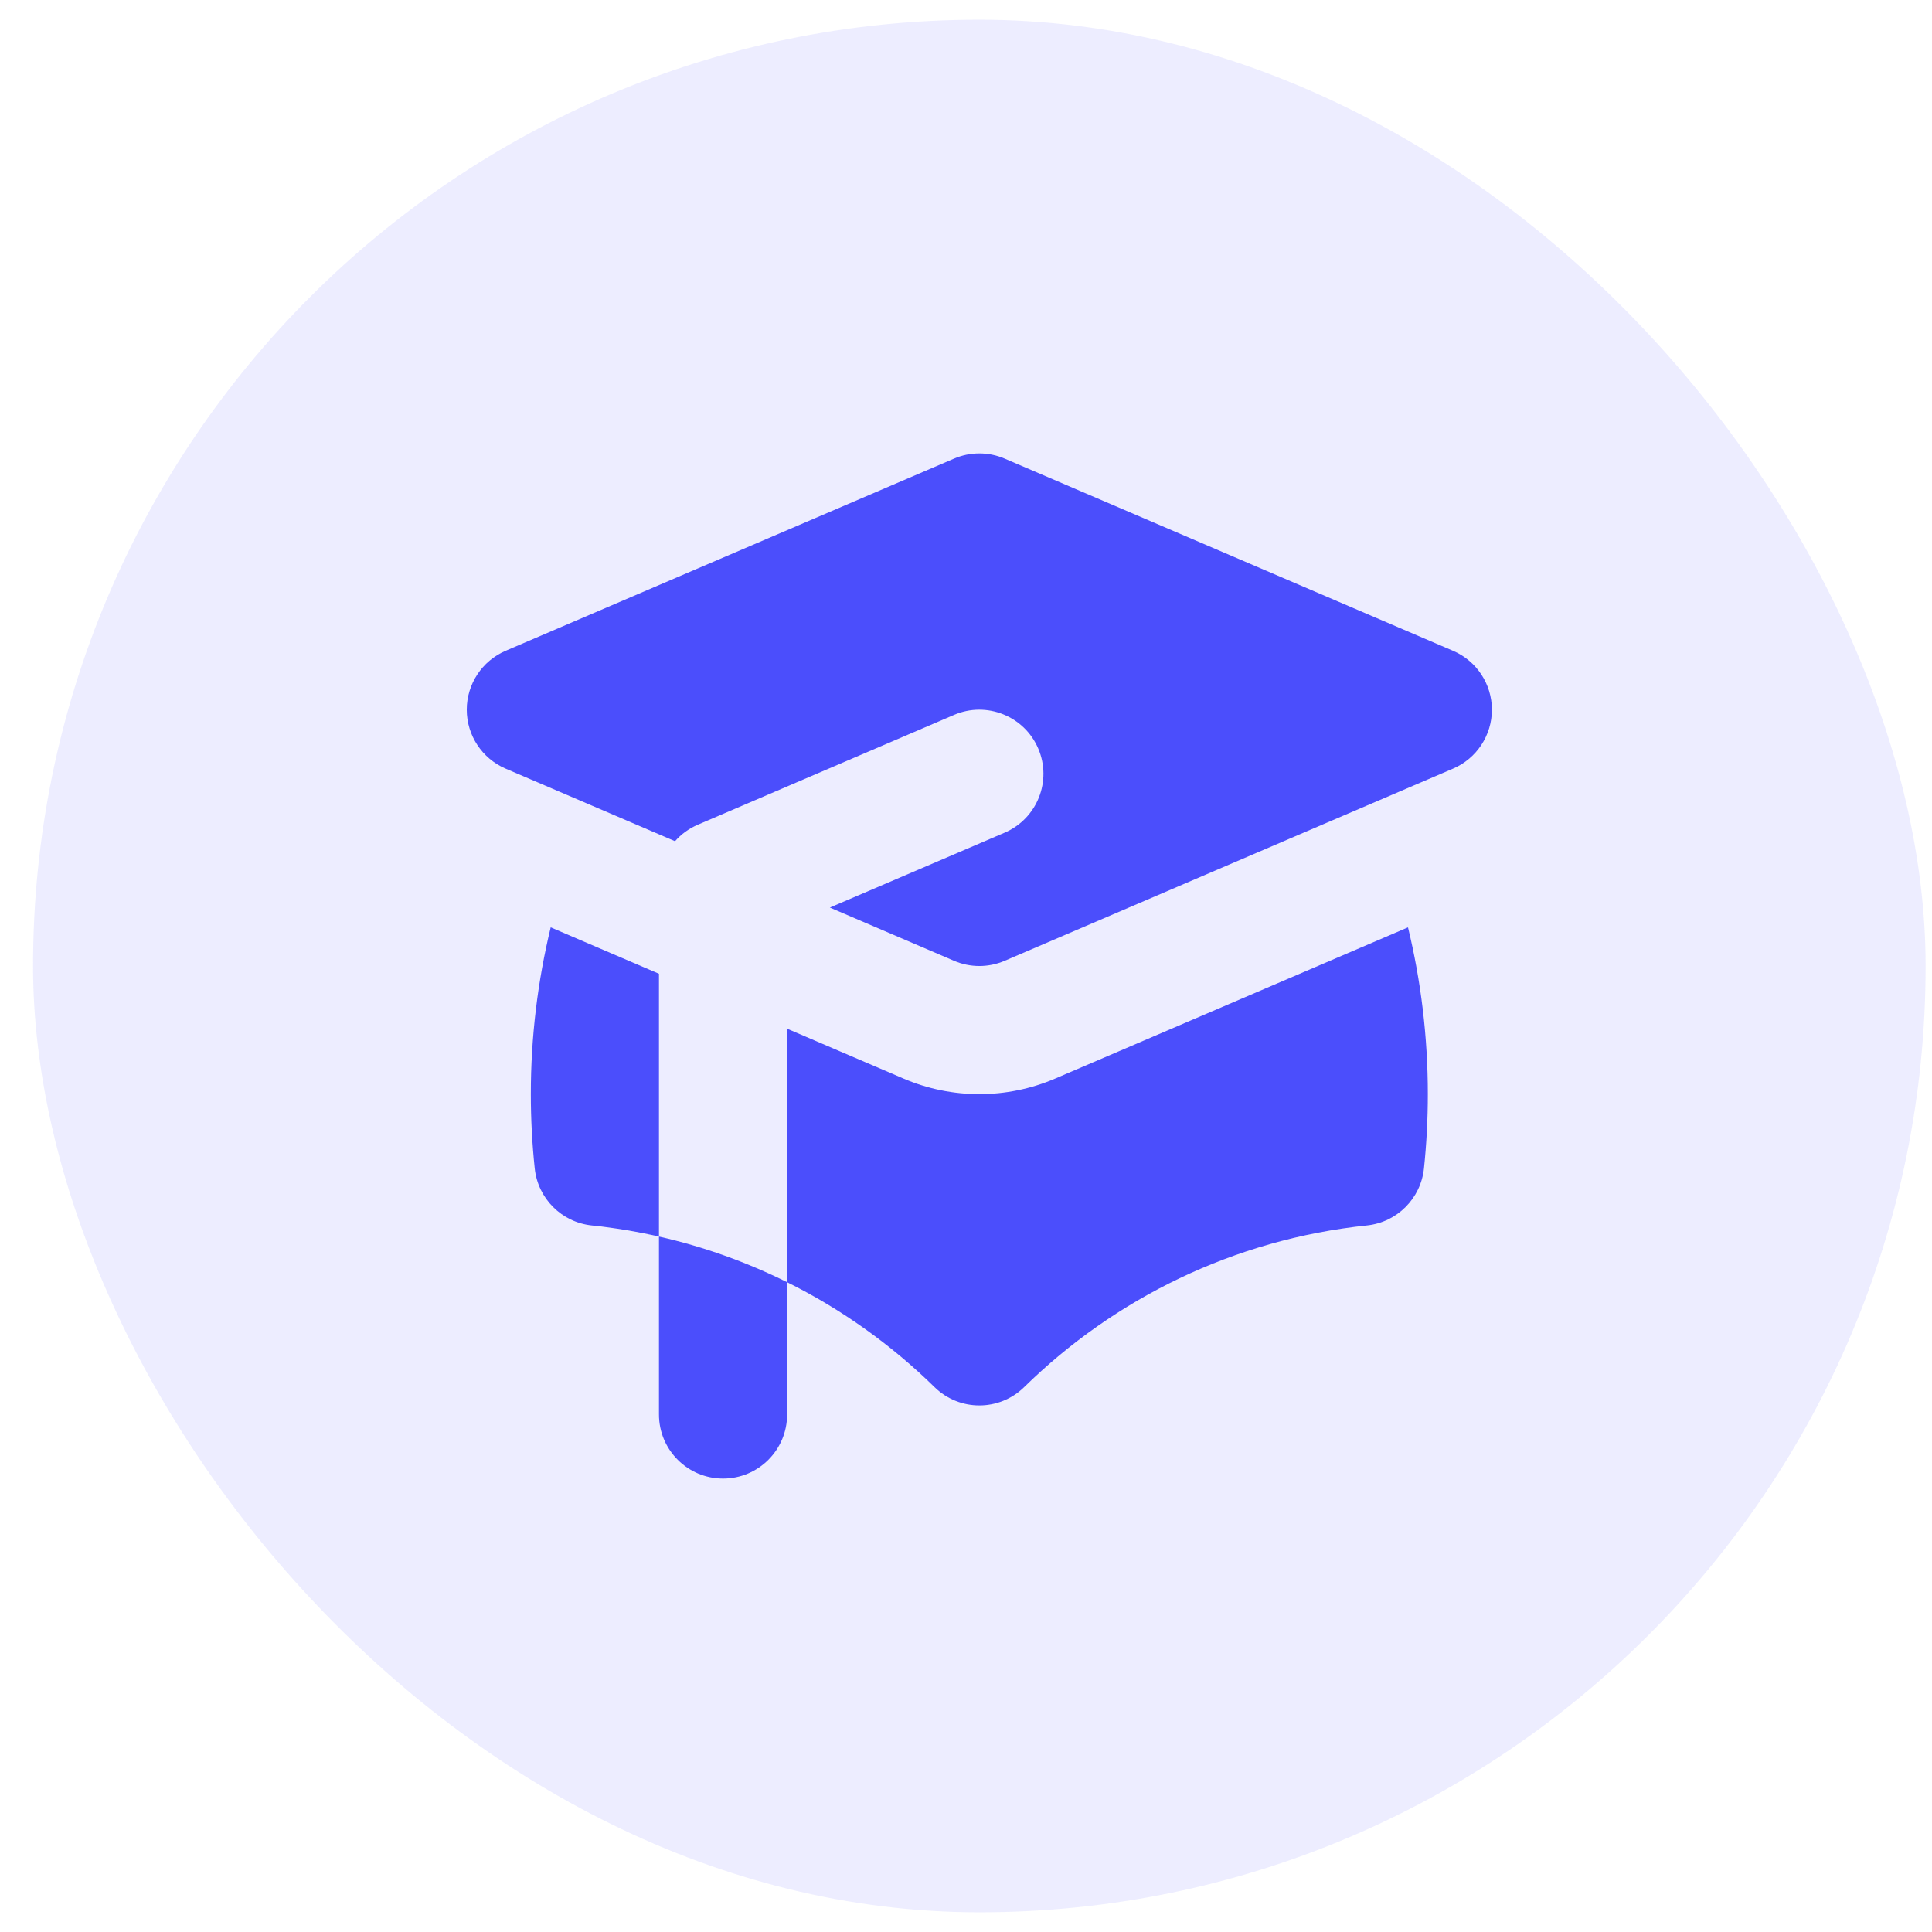 <svg width="49" height="49" viewBox="0 0 49 49" fill="none" xmlns="http://www.w3.org/2000/svg">
<rect x="0.838" y="0.5" width="48" height="48" rx="24" fill="#4B4EFC" fill-opacity="0.1"/>
<path d="M25.479 11.631C25.07 11.456 24.607 11.456 24.198 11.631L12.823 16.506C12.226 16.762 11.838 17.35 11.838 18C11.838 18.65 12.226 19.238 12.823 19.494L17.12 21.335C17.276 21.158 17.472 21.014 17.698 20.917L24.198 18.131C25.023 17.778 25.979 18.16 26.332 18.985C26.686 19.81 26.303 20.765 25.479 21.119L21.047 23.018L24.198 24.369C24.607 24.544 25.07 24.544 25.479 24.369L36.853 19.494C37.451 19.238 37.838 18.65 37.838 18C37.838 17.35 37.451 16.762 36.853 16.506L25.479 11.631Z" fill="#4B4EFC"/>
<path d="M13.967 23.52L16.713 24.697V31.362C16.156 31.235 15.587 31.141 15.008 31.08C14.245 31 13.642 30.397 13.562 29.634C13.497 29.014 13.463 28.386 13.463 27.75C13.463 26.293 13.638 24.876 13.967 23.52Z" fill="#4B4EFC"/>
<path d="M23.701 35.18C22.607 34.108 21.347 33.207 19.963 32.52V26.09L22.918 27.356C24.144 27.881 25.532 27.881 26.759 27.356L35.71 23.52C36.039 24.876 36.213 26.293 36.213 27.75C36.213 28.386 36.18 29.014 36.115 29.634C36.035 30.397 35.432 31 34.669 31.08C31.3 31.433 28.271 32.93 25.976 35.18C25.344 35.8 24.333 35.8 23.701 35.18Z" fill="#4B4EFC"/>
<path d="M18.338 37.5C19.236 37.5 19.963 36.772 19.963 35.875V32.52C18.942 32.012 17.853 31.62 16.713 31.362V35.875C16.713 36.772 17.441 37.5 18.338 37.5Z" fill="#4B4EFC"/>
</svg>
